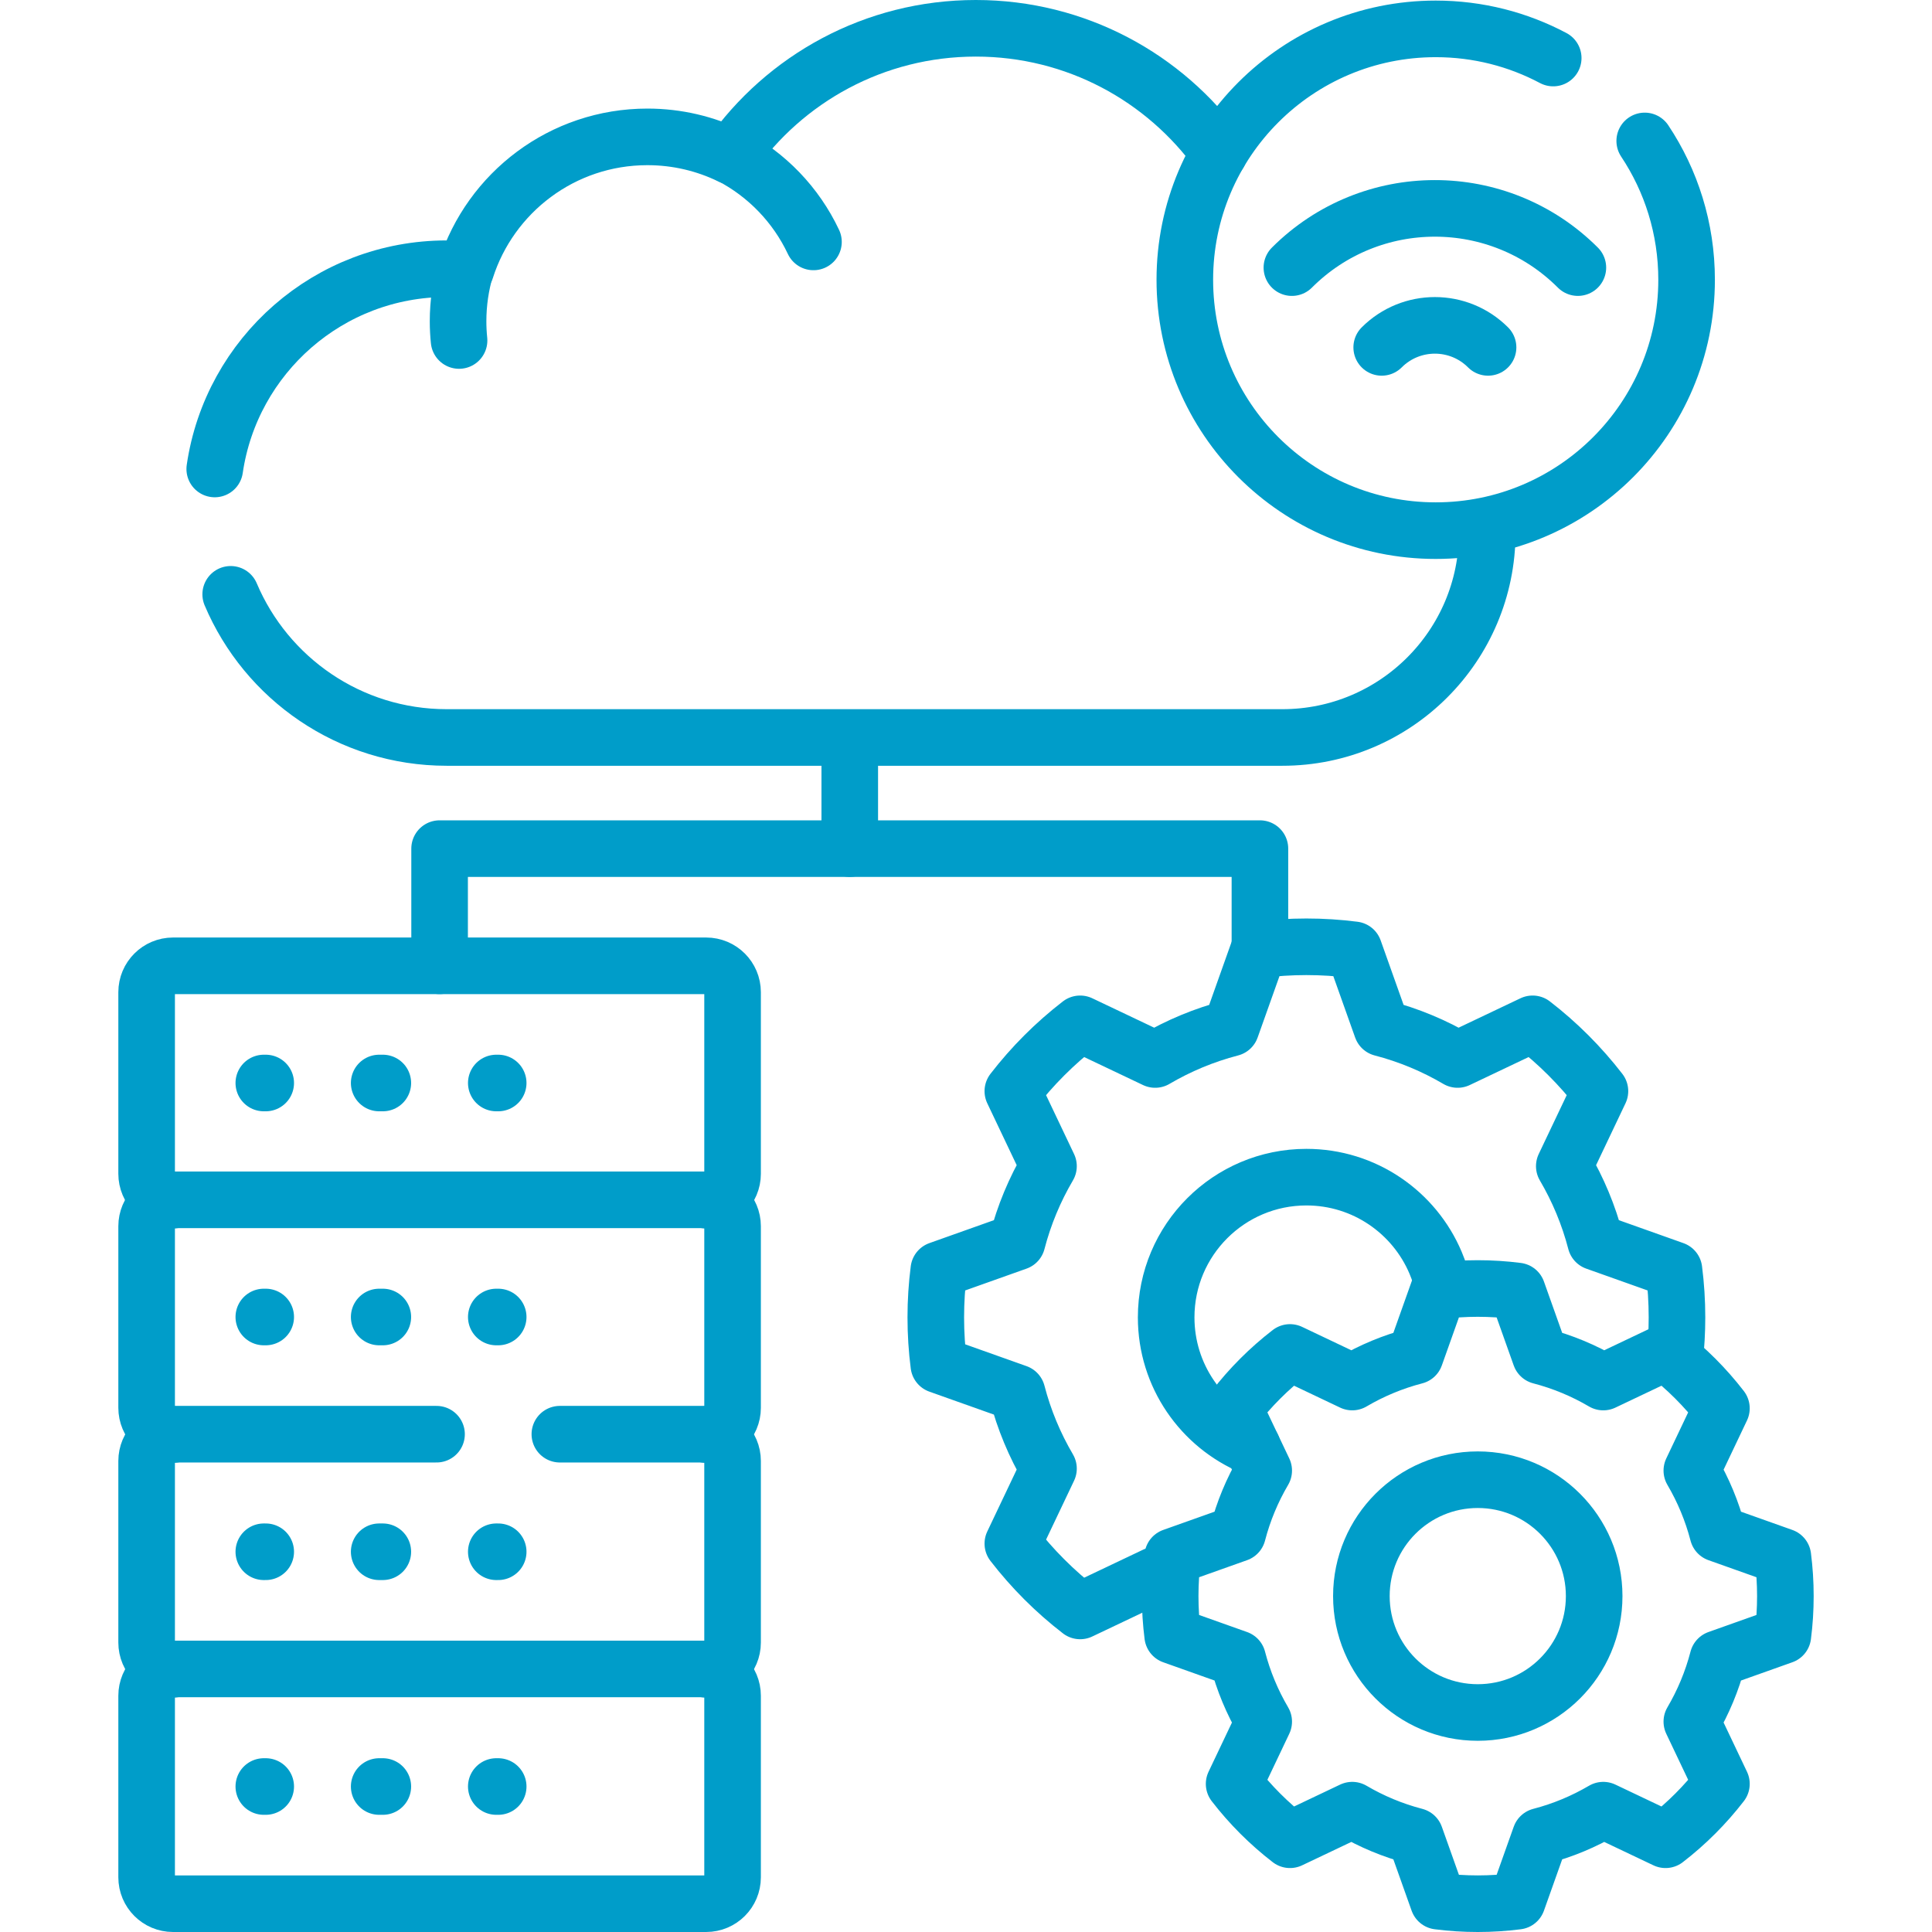 <svg xmlns="http://www.w3.org/2000/svg" xmlns:xlink="http://www.w3.org/1999/xlink" version="1.1" id="Capa_1" x="0px" y="0px" viewBox="0 0 512.096 512.096" style="enable-background:new 0 0 512.096 512.096;" xml:space="preserve" width="300" height="300" xmlns:svgjs="http://svgjs.dev/svgjs"><g width="100%" height="100%" transform="matrix(1,0,0,1,0,0)"><g>
	<path style="stroke-linecap: round; stroke-linejoin: round; stroke-miterlimit: 10;" d="&#10;&#9;&#9;M56.919,124.308c4.378-30.025,30.232-53.082,61.471-53.082c1.716,0,3.417,0.07,5.098,0.206&#10;&#9;&#9;c6.488-20.385,25.573-35.151,48.107-35.151c7.904,0,15.383,1.817,22.044,5.056C207.992,20.875,231.759,7.5,258.651,7.5&#10;&#9;&#9;c26.564,0,50.079,13.052,64.483,33.092" fill="none" fill-opacity="1" stroke="#009dc9" stroke-opacity="1" data-original-stroke-color="#000000ff" stroke-width="15" data-original-stroke-width="15"/>
	<path style="stroke-linecap: round; stroke-linejoin: round; stroke-miterlimit: 10;" d="&#10;&#9;&#9;M394.211,141.166c0,29.994-24.315,54.309-54.309,54.309H118.39c-25.733,0-47.811-15.645-57.242-37.943" fill="none" fill-opacity="1" stroke="#009dc9" stroke-opacity="1" data-original-stroke-color="#000000ff" stroke-width="15" data-original-stroke-width="15"/>
	<path style="stroke-linecap: round; stroke-linejoin: round; stroke-miterlimit: 10;" d="&#10;&#9;&#9;M121.677,90.253c-0.172-1.676-0.26-3.376-0.26-5.097c0-4.897,0.712-9.629,2.038-14.095" fill="none" fill-opacity="1" stroke="#009dc9" stroke-opacity="1" data-original-stroke-color="#000000ff" stroke-width="15" data-original-stroke-width="15"/>
	<path style="stroke-linecap: round; stroke-linejoin: round; stroke-miterlimit: 10;" d="&#10;&#9;&#9;M193.677,41.283c9.583,4.994,17.325,13.036,21.94,22.84" fill="none" fill-opacity="1" stroke="#009dc9" stroke-opacity="1" data-original-stroke-color="#000000ff" stroke-width="15" data-original-stroke-width="15"/>
	
		<line style="stroke-linecap: round; stroke-linejoin: round; stroke-miterlimit: 10;" x1="225.238" y1="199.665" x2="225.238" y2="224.936" fill="none" fill-opacity="1" stroke="#009dc9" stroke-opacity="1" data-original-stroke-color="#000000ff" stroke-width="15" data-original-stroke-width="15"/>
	<g>
		<g>
			<path style="stroke-linecap: round; stroke-linejoin: round; stroke-miterlimit: 10;" d="&#10;&#9;&#9;&#9;&#9;M115.708,380.147H45.865c-3.866,0-7-3.134-7-7v-48.125c0-3.866,3.134-7,7-7h141.311c3.866,0,7,3.134,7,7v48.125&#10;&#9;&#9;&#9;&#9;c0,3.866-3.134,7-7,7h-38.781" fill="none" fill-opacity="1" stroke="#009dc9" stroke-opacity="1" data-original-stroke-color="#000000ff" stroke-width="15" data-original-stroke-width="15"/>
			<g>
				<g>
					
						<line style="stroke-linecap: round; stroke-linejoin: round;" x1="69.927" y1="349.085" x2="70.432" y2="349.085" fill="none" fill-opacity="1" stroke="#009dc9" stroke-opacity="1" data-original-stroke-color="#000000ff" stroke-width="15" data-original-stroke-width="15"/>
					
						<line style="stroke-linecap: round; stroke-linejoin: round; stroke-dasharray: 0.964, 30.075;" x1="100.507" y1="349.085" x2="116.509" y2="349.085" fill="none" fill-opacity="1" stroke="#009dc9" stroke-opacity="1" data-original-stroke-color="#000000ff" stroke-width="15" data-original-stroke-width="15"/>
					
						<line style="stroke-linecap: round; stroke-linejoin: round;" x1="131.547" y1="349.085" x2="132.052" y2="349.085" fill="none" fill-opacity="1" stroke="#009dc9" stroke-opacity="1" data-original-stroke-color="#000000ff" stroke-width="15" data-original-stroke-width="15"/>
				</g>
			</g>
		</g>
		<g>
			<path style="stroke-linecap: round; stroke-linejoin: round; stroke-miterlimit: 10;" d="&#10;&#9;&#9;&#9;&#9;M45.865,318.123c-3.866,0-7-3.134-7-7v-48.125c0-3.866,3.134-7,7-7h141.311c3.866,0,7,3.134,7,7v48.125c0,3.866-3.134,7-7,7" fill="none" fill-opacity="1" stroke="#009dc9" stroke-opacity="1" data-original-stroke-color="#000000ff" stroke-width="15" data-original-stroke-width="15"/>
			<g>
				<g>
					
						<line style="stroke-linecap: round; stroke-linejoin: round;" x1="69.927" y1="287.06" x2="70.432" y2="287.06" fill="none" fill-opacity="1" stroke="#009dc9" stroke-opacity="1" data-original-stroke-color="#000000ff" stroke-width="15" data-original-stroke-width="15"/>
					
						<line style="stroke-linecap: round; stroke-linejoin: round; stroke-dasharray: 0.964, 30.075;" x1="100.507" y1="287.06" x2="116.509" y2="287.06" fill="none" fill-opacity="1" stroke="#009dc9" stroke-opacity="1" data-original-stroke-color="#000000ff" stroke-width="15" data-original-stroke-width="15"/>
					
						<line style="stroke-linecap: round; stroke-linejoin: round;" x1="131.547" y1="287.06" x2="132.052" y2="287.06" fill="none" fill-opacity="1" stroke="#009dc9" stroke-opacity="1" data-original-stroke-color="#000000ff" stroke-width="15" data-original-stroke-width="15"/>
				</g>
			</g>
		</g>
		<g>
			<path style="stroke-linecap: round; stroke-linejoin: round; stroke-miterlimit: 10;" d="&#10;&#9;&#9;&#9;&#9;M187.176,380.247c3.866,0,7,3.134,7,7v48.125c0,3.866-3.134,7-7,7H45.865c-3.866,0-7-3.134-7-7v-48.125c0-3.866,3.134-7,7-7" fill="none" fill-opacity="1" stroke="#009dc9" stroke-opacity="1" data-original-stroke-color="#000000ff" stroke-width="15" data-original-stroke-width="15"/>
			<g>
				<g>
					
						<line style="stroke-linecap: round; stroke-linejoin: round;" x1="69.927" y1="411.309" x2="70.432" y2="411.309" fill="none" fill-opacity="1" stroke="#009dc9" stroke-opacity="1" data-original-stroke-color="#000000ff" stroke-width="15" data-original-stroke-width="15"/>
					
						<line style="stroke-linecap: round; stroke-linejoin: round; stroke-dasharray: 0.964, 30.075;" x1="100.507" y1="411.309" x2="116.509" y2="411.309" fill="none" fill-opacity="1" stroke="#009dc9" stroke-opacity="1" data-original-stroke-color="#000000ff" stroke-width="15" data-original-stroke-width="15"/>
					
						<line style="stroke-linecap: round; stroke-linejoin: round;" x1="131.547" y1="411.309" x2="132.052" y2="411.309" fill="none" fill-opacity="1" stroke="#009dc9" stroke-opacity="1" data-original-stroke-color="#000000ff" stroke-width="15" data-original-stroke-width="15"/>
				</g>
			</g>
		</g>
		<g>
			<path style="stroke-linecap: round; stroke-linejoin: round; stroke-miterlimit: 10;" d="&#10;&#9;&#9;&#9;&#9;M187.176,442.471c3.866,0,7,3.134,7,7v48.125c0,3.866-3.134,7-7,7H45.865c-3.866,0-7-3.134-7-7v-48.125c0-3.866,3.134-7,7-7" fill="none" fill-opacity="1" stroke="#009dc9" stroke-opacity="1" data-original-stroke-color="#000000ff" stroke-width="15" data-original-stroke-width="15"/>
			<g>
				<g>
					
						<line style="stroke-linecap: round; stroke-linejoin: round;" x1="69.927" y1="473.534" x2="70.432" y2="473.534" fill="none" fill-opacity="1" stroke="#009dc9" stroke-opacity="1" data-original-stroke-color="#000000ff" stroke-width="15" data-original-stroke-width="15"/>
					
						<line style="stroke-linecap: round; stroke-linejoin: round; stroke-dasharray: 0.964, 30.075;" x1="100.507" y1="473.534" x2="116.509" y2="473.534" fill="none" fill-opacity="1" stroke="#009dc9" stroke-opacity="1" data-original-stroke-color="#000000ff" stroke-width="15" data-original-stroke-width="15"/>
					
						<line style="stroke-linecap: round; stroke-linejoin: round;" x1="131.547" y1="473.534" x2="132.052" y2="473.534" fill="none" fill-opacity="1" stroke="#009dc9" stroke-opacity="1" data-original-stroke-color="#000000ff" stroke-width="15" data-original-stroke-width="15"/>
				</g>
			</g>
		</g>
	</g>
	<g>
		<path style="stroke-linecap: round; stroke-linejoin: round; stroke-miterlimit: 10;" d="&#10;&#9;&#9;&#9;M443.867,360.405c0.419-3.682,0.634-7.426,0.634-11.22c0-4.274-0.273-8.485-0.803-12.615l-20.74-7.376&#10;&#9;&#9;&#9;c-1.856-7.138-4.682-13.886-8.329-20.092l9.451-19.882c-5.159-6.684-11.16-12.685-17.844-17.844l-19.882,9.451&#10;&#9;&#9;&#9;c-6.206-3.647-12.954-6.473-20.092-8.329l-7.376-20.74c-4.13-0.53-8.341-0.803-12.615-0.803s-8.485,0.273-12.615,0.803&#10;&#9;&#9;&#9;l-7.376,20.74c-7.138,1.856-13.885,4.682-20.092,8.329l-19.882-9.451c-6.684,5.159-12.685,11.16-17.844,17.844l9.451,19.882&#10;&#9;&#9;&#9;c-3.647,6.207-6.473,12.954-8.329,20.092l-20.74,7.376c-0.53,4.13-0.803,8.341-0.803,12.615s0.273,8.485,0.803,12.615l20.74,7.375&#10;&#9;&#9;&#9;c1.856,7.139,4.682,13.886,8.329,20.092l-9.451,19.882c5.159,6.684,11.16,12.685,17.844,17.844l19.882-9.451&#10;&#9;&#9;&#9;c1.302,0.765,2.628,1.494,3.977,2.186 M331.967,383.502c-13.427-5.604-22.864-18.858-22.864-34.317&#10;&#9;&#9;&#9;c0-20.528,16.641-37.169,37.169-37.169c15.396,0,28.606,9.361,34.248,22.701 M380.52,334.717c0.919,2.174,1.638,4.453,2.132,6.814&#10;&#9;&#9;&#9;" fill="none" fill-opacity="1" stroke="#009dc9" stroke-opacity="1" data-original-stroke-color="#000000ff" stroke-width="15" data-original-stroke-width="15"/>
		<path style="stroke-linecap: round; stroke-linejoin: round; stroke-miterlimit: 10;" d="&#10;&#9;&#9;&#9;M424.968,479.802l16.502,7.844c5.548-4.282,10.529-9.263,14.811-14.811l-7.844-16.502c3.027-5.152,5.373-10.752,6.913-16.677&#10;&#9;&#9;&#9;l17.215-6.122c0.44-3.428,0.666-6.923,0.666-10.471c0-3.548-0.227-7.043-0.666-10.471l-17.215-6.122&#10;&#9;&#9;&#9;c-1.54-5.925-3.886-11.525-6.913-16.677l7.844-16.502c-4.282-5.548-9.263-10.529-14.811-14.811l-16.502,7.844&#10;&#9;&#9;&#9;c-5.152-3.027-10.752-5.373-16.677-6.913l-6.122-17.215c-3.428-0.44-6.923-0.666-10.471-0.666s-7.042,0.227-10.471,0.666&#10;&#9;&#9;&#9;l-6.122,17.215c-5.925,1.54-11.525,3.886-16.677,6.913l-16.502-7.844c-5.548,4.282-10.529,9.263-14.811,14.811l7.844,16.502&#10;&#9;&#9;&#9;c-3.027,5.152-5.373,10.752-6.913,16.677l-17.215,6.122c-0.44,3.428-0.666,6.923-0.666,10.471c0,3.548,0.227,7.042,0.666,10.471&#10;&#9;&#9;&#9;l17.215,6.122c1.54,5.925,3.886,11.525,6.913,16.677l-7.844,16.502c4.282,5.548,9.263,10.529,14.811,14.811l16.502-7.844&#10;&#9;&#9;&#9;c5.152,3.027,10.752,5.373,16.677,6.913l6.122,17.215c3.428,0.44,6.923,0.666,10.471,0.666s7.042-0.227,10.471-0.666l6.122-17.215&#10;&#9;&#9;&#9;C414.217,485.175,419.817,482.829,424.968,479.802 M391.699,453.915c-17.039,0-30.851-13.813-30.851-30.851&#10;&#9;&#9;&#9;c0-17.039,13.813-30.851,30.851-30.851c17.039,0,30.851,13.813,30.851,30.851C422.55,440.103,408.738,453.915,391.699,453.915z" fill="none" fill-opacity="1" stroke="#009dc9" stroke-opacity="1" data-original-stroke-color="#000000ff" stroke-width="15" data-original-stroke-width="15"/>
	</g>
	
		<polyline style="stroke-linecap: round; stroke-linejoin: round; stroke-miterlimit: 10;" points="&#10;&#9;&#9;116.521,255.998 116.521,224.936 333.956,224.936 333.956,251.759 &#9;" fill="none" fill-opacity="1" stroke="#009dc9" stroke-opacity="1" data-original-stroke-color="#000000ff" stroke-width="15" data-original-stroke-width="15"/>
	<g>
		<path style="stroke-linecap: round; stroke-linejoin: round; stroke-miterlimit: 10;" d="&#10;&#9;&#9;&#9;M435.95,37.356c7.013,10.537,11.1,23.19,11.1,36.797c0,36.727-29.773,66.5-66.5,66.5s-66.5-29.773-66.5-66.5&#10;&#9;&#9;&#9;s29.773-66.5,66.5-66.5c11.254,0,21.854,2.795,31.146,7.73" fill="none" fill-opacity="1" stroke="#009dc9" stroke-opacity="1" data-original-stroke-color="#000000ff" stroke-width="15" data-original-stroke-width="15"/>
		<g>
			<g>
				<path style="stroke-linecap: round; stroke-linejoin: round; stroke-miterlimit: 10;" d="&#10;&#9;&#9;&#9;&#9;&#9;M418.231,70.932c-20.933-20.931-54.871-20.93-75.802,0.004" fill="none" fill-opacity="1" stroke="#009dc9" stroke-opacity="1" data-original-stroke-color="#000000ff" stroke-width="15" data-original-stroke-width="15"/>
				<path style="stroke-linecap: round; stroke-linejoin: round; stroke-miterlimit: 10;" d="&#10;&#9;&#9;&#9;&#9;&#9;M394.425,92.078c-7.785-7.784-20.407-7.784-28.191,0.001" fill="none" fill-opacity="1" stroke="#009dc9" stroke-opacity="1" data-original-stroke-color="#000000ff" stroke-width="15" data-original-stroke-width="15"/>
			</g>
		</g>
	</g>
</g></g></svg>